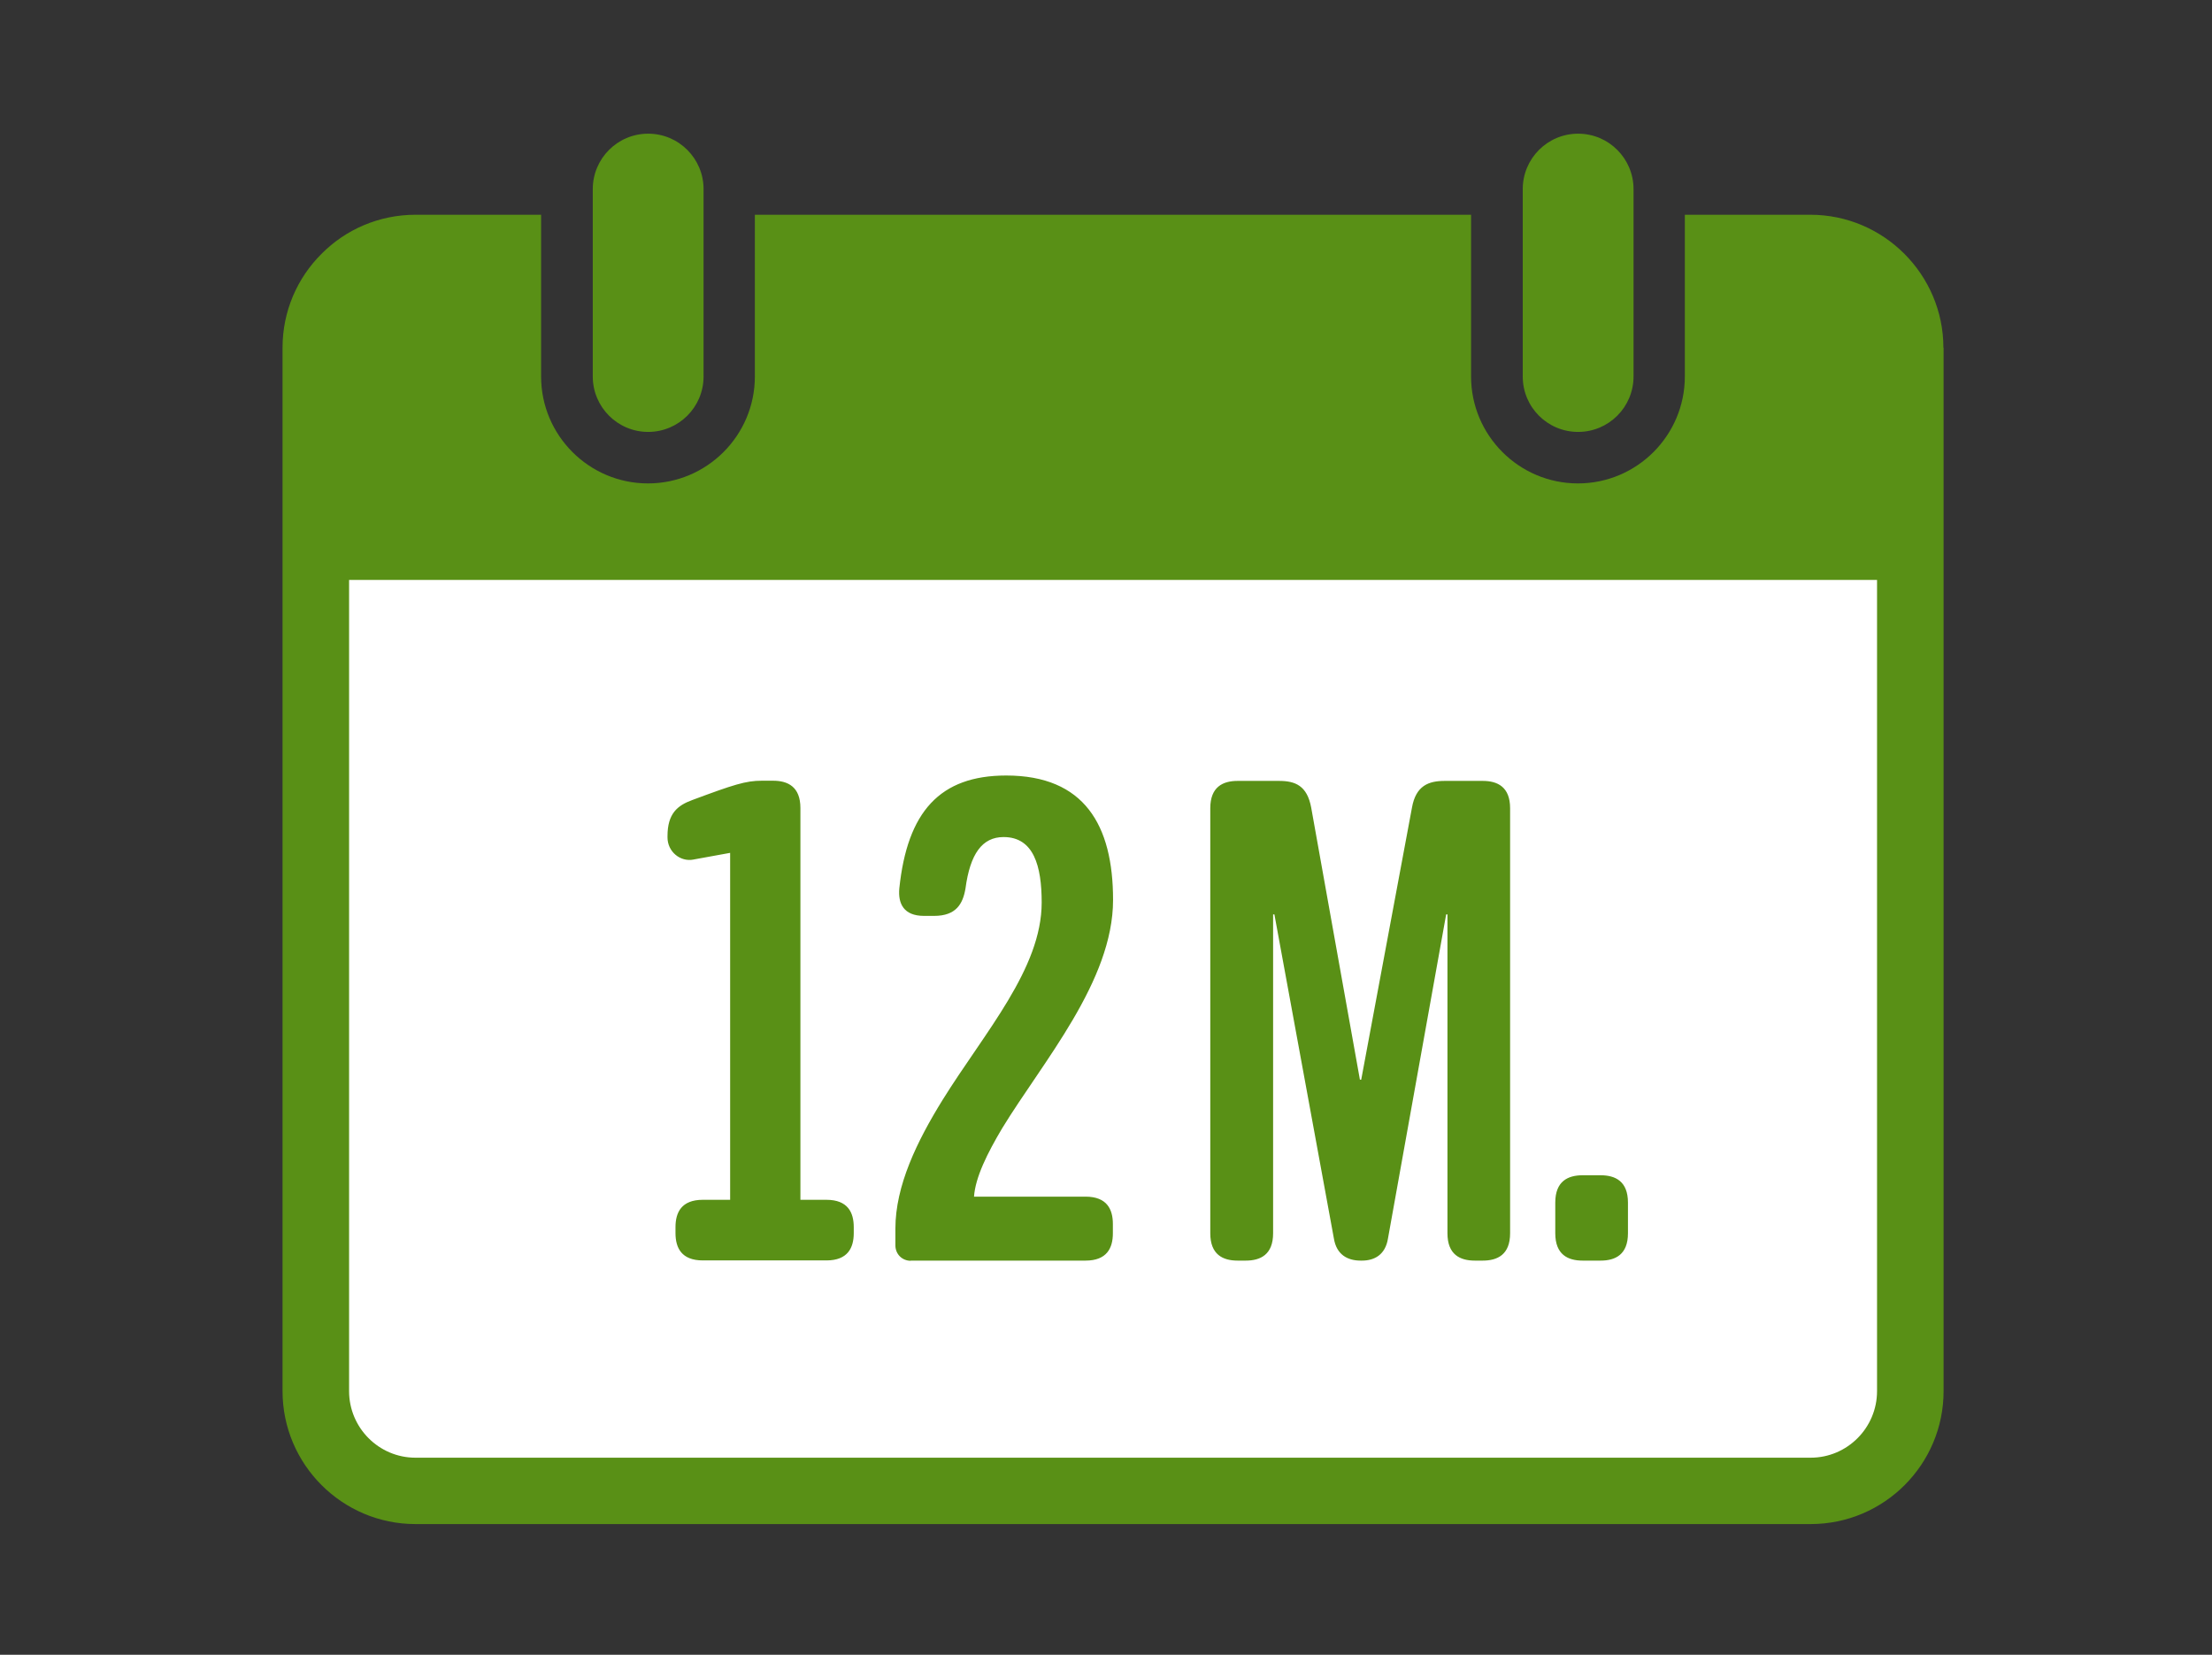 <?xml version="1.0" encoding="UTF-8"?><svg xmlns="http://www.w3.org/2000/svg" viewBox="0 0 119 89"><rect x="0" y="0" width="119" height="89" fill="#333333" stroke="none"/><defs><style>.c{fill:#fff;}.d{fill:#599016;}.e{opacity:0;}</style></defs><g id="a" class="e"><g class="e"><path class="c" d="M118.94,.06V88.94H.06V.06H118.94m.06-.06H0V89H119V0h0Z"/></g></g><g id="b"><g><rect class="c" x="17.24" y="29.8" width="84.6" height="49.55"/><path class="d" d="M81.92,20.25V10.17c0-1.64,1.33-2.98,2.98-2.98s2.98,1.34,2.98,2.98v10.08c0,1.64-1.33,2.98-2.98,2.98s-2.98-1.33-2.98-2.98Zm-47.05,2.98c1.64,0,2.98-1.33,2.98-2.98V10.17c0-1.64-1.33-2.98-2.98-2.98s-2.98,1.34-2.98,2.98v10.08c0,1.64,1.33,2.98,2.98,2.98Zm69.69-4.53v56.12c0,3.94-3.2,7.15-7.15,7.15H22.35c-3.94,0-7.15-3.21-7.15-7.15V18.7c0-1.97,.8-3.76,2.1-5.05,1.29-1.3,3.08-2.1,5.06-2.1h6.75v8.7c0,3.17,2.58,5.75,5.75,5.75,3.17,0,5.75-2.58,5.75-5.75V11.55h38.53v8.7c0,3.17,2.58,5.75,5.75,5.75,3.17,0,5.75-2.58,5.75-5.75V11.55h6.75c1.97,0,3.76,.8,5.06,2.1,1.29,1.29,2.1,3.08,2.1,5.05Zm-3.58,12.49H18.78v43.63c0,1.97,1.6,3.58,3.57,3.58H97.41c1.97,0,3.57-1.61,3.57-3.58V31.18Zm-63.68,15.04l1.98-.36v18.66h-1.47c-1.15,0-1.47,.68-1.47,1.47v.32c0,.79,.32,1.47,1.47,1.47h6.65c1.15,0,1.47-.68,1.47-1.47v-.32c0-.79-.32-1.47-1.47-1.47h-1.4v-21.07c0-1.15-.68-1.47-1.47-1.47h-.61c-.86,0-1.51,.21-3.74,1.04-.79,.29-1.33,.72-1.33,1.94v.07c0,.76,.68,1.33,1.4,1.19Zm11.68,21.57h9.42c1.15,0,1.47-.68,1.47-1.47v-.5c0-.79-.32-1.47-1.47-1.47h-6c.07-1.04,.72-2.34,1.51-3.67,2.19-3.59,5.97-7.91,5.97-12.29,0-4.03-1.55-6.69-5.75-6.69-3.56,0-5.32,1.94-5.75,6.08-.07,.79,.22,1.47,1.33,1.47h.54c1.19,0,1.55-.65,1.69-1.47,.25-1.87,.9-2.77,2.05-2.77,1.62,0,2.05,1.55,2.05,3.52,0,3.56-3.06,6.97-5.32,10.6-1.4,2.26-2.55,4.64-2.55,6.94v.9c0,.47,.36,.83,.83,.83Zm17.61,0h.43c.79,0,1.47-.32,1.47-1.47v-17.15h.07l3.2,17.43c.14,.86,.72,1.19,1.44,1.19h.07c.68,0,1.26-.32,1.4-1.19l3.13-17.43h.07v17.15c0,1.15,.68,1.47,1.47,1.47h.43c.79,0,1.47-.32,1.47-1.47v-22.86c0-1.15-.68-1.47-1.47-1.47h-2.05c-.86,0-1.55,.25-1.76,1.44l-2.73,14.63h-.07l-2.62-14.63c-.22-1.19-.86-1.44-1.73-1.44h-2.23c-.79,0-1.47,.32-1.47,1.47v22.86c0,1.15,.68,1.47,1.47,1.47Zm18.55,0h.97c.79,0,1.47-.32,1.47-1.47v-1.65c0-1.15-.68-1.47-1.47-1.47h-.97c-.79,0-1.47,.32-1.47,1.47v1.65c0,1.15,.68,1.47,1.47,1.47Z"/></g></g></svg>
